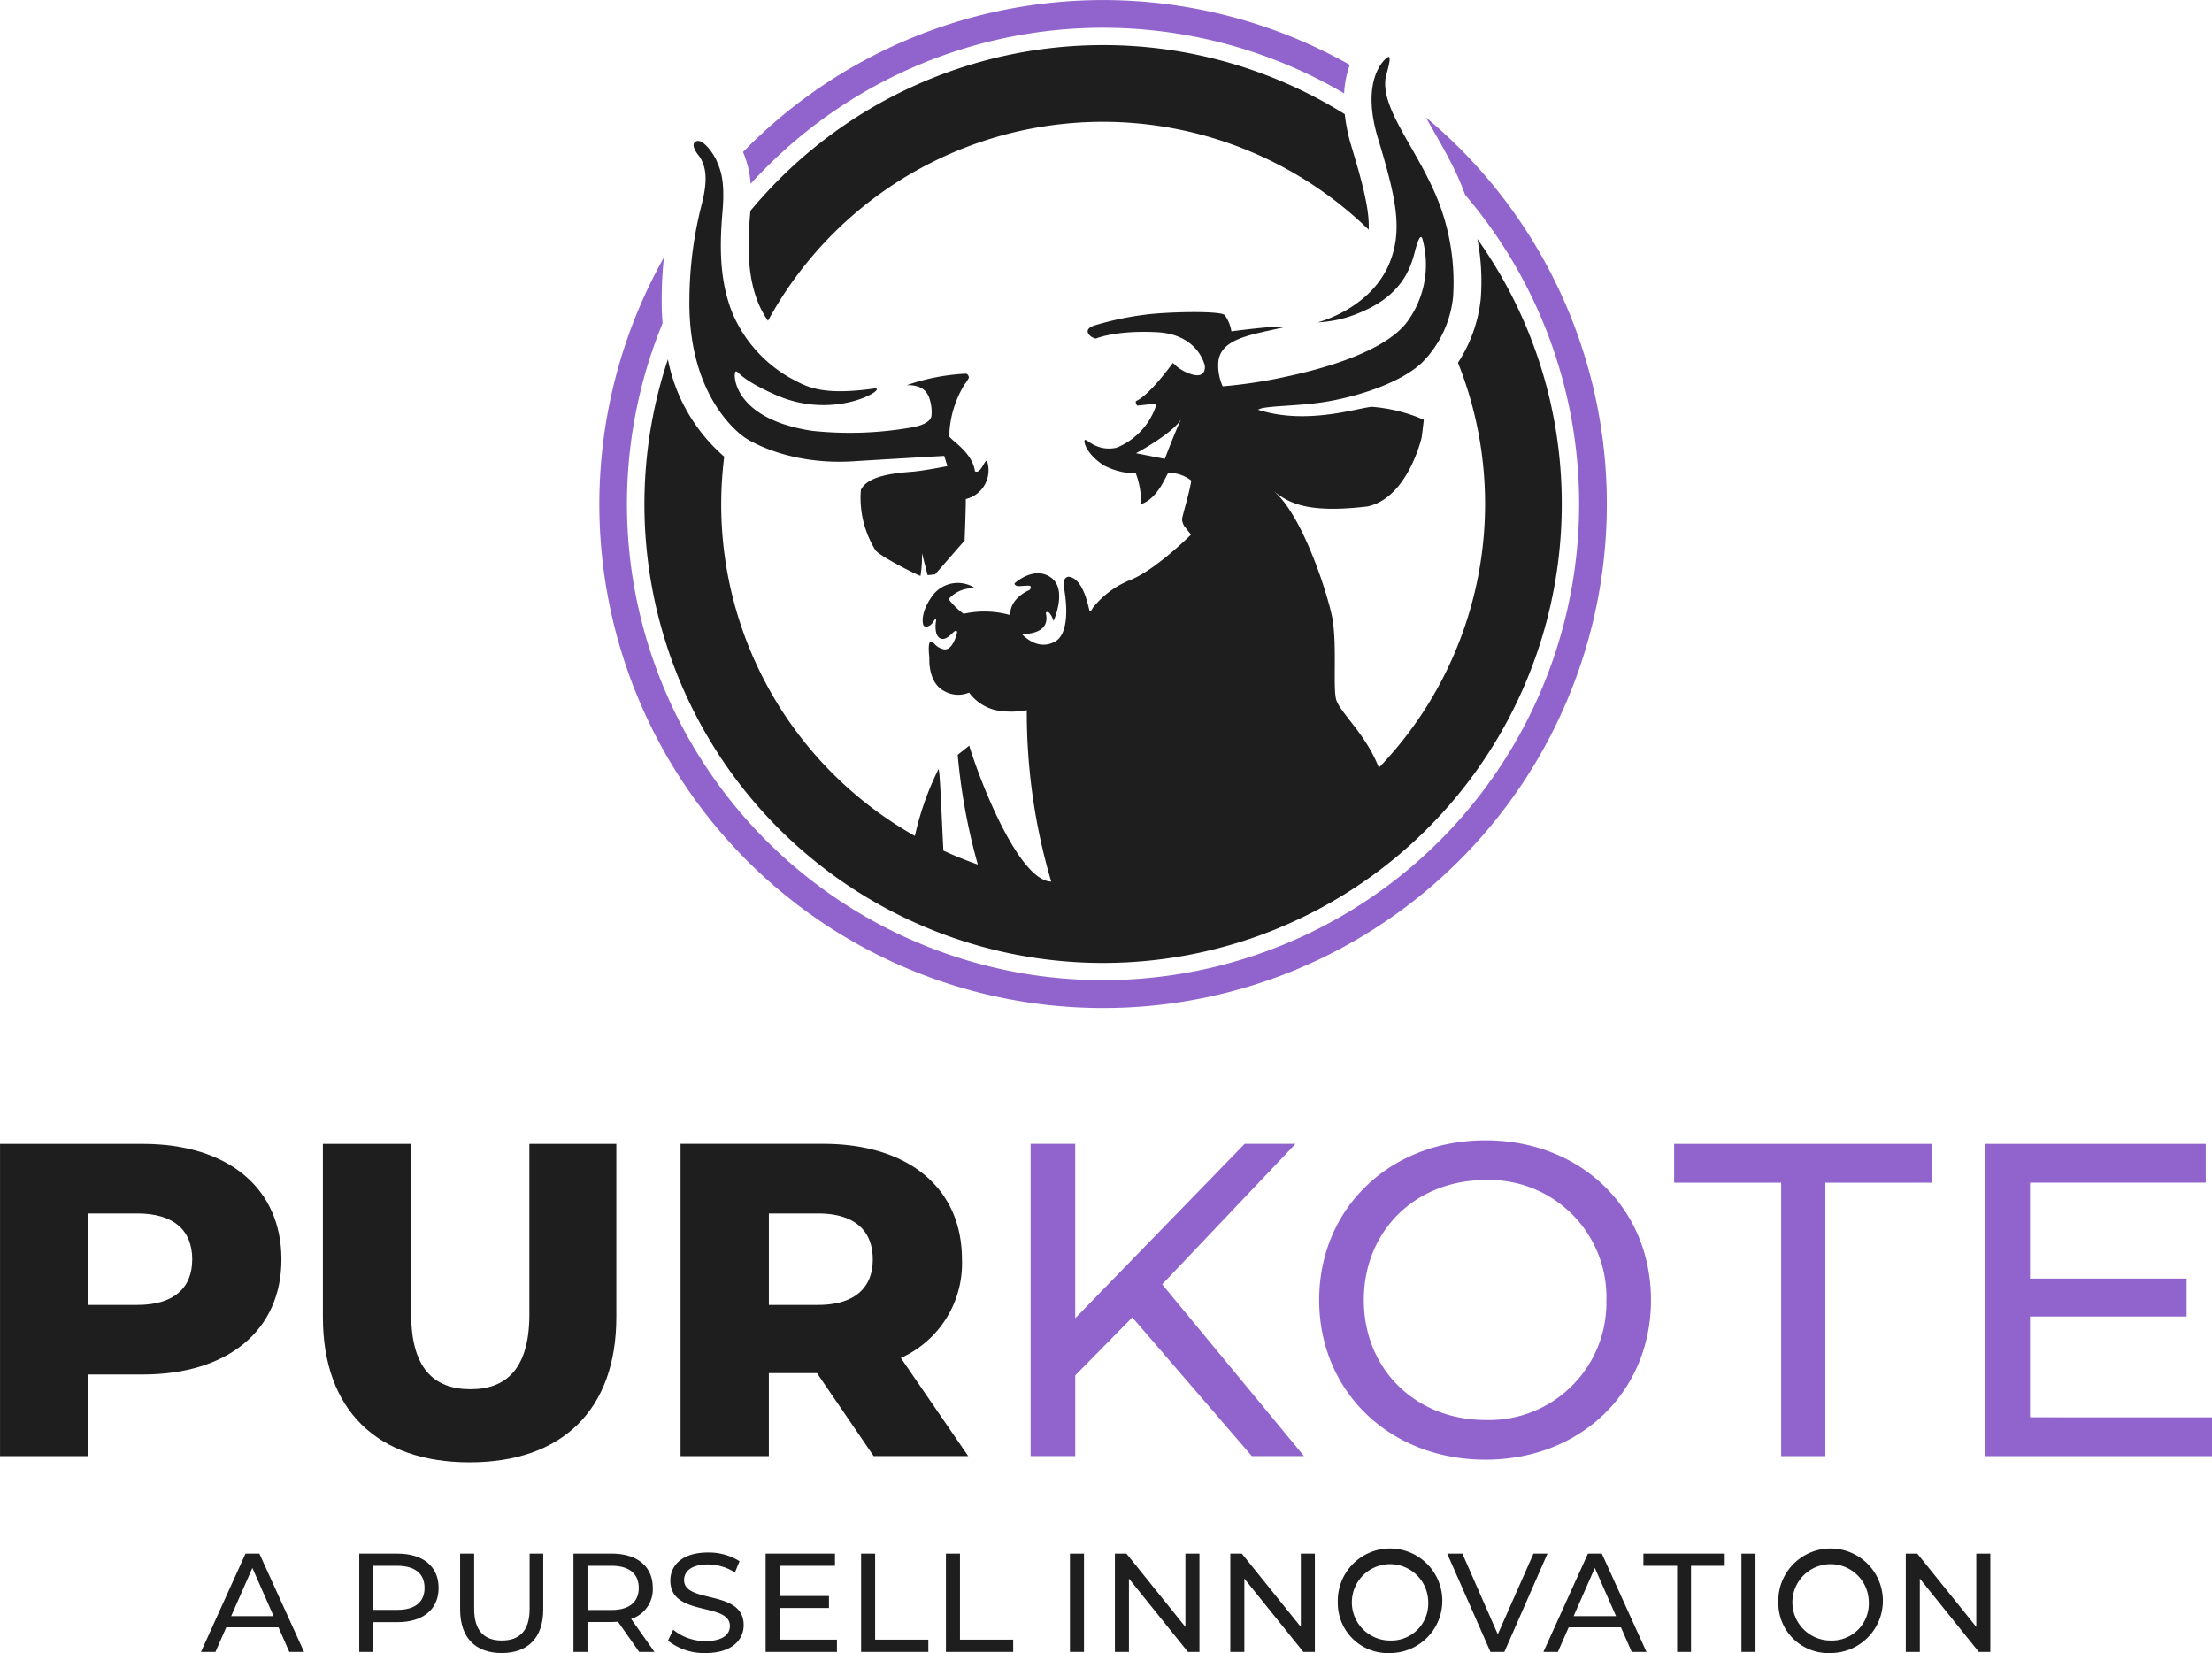 <svg id="Group_51" data-name="Group 51" xmlns="http://www.w3.org/2000/svg" width="230.255" height="172.051" viewBox="0 0 230.255 172.051">
  <g id="Group_42" data-name="Group 42" transform="translate(20.919 161.585)">
    <path id="Path_6712" data-name="Path 6712" d="M2314.321,264.047h-5.437l-1.125,2.559h-1.507l4.635-10.232h1.447l4.649,10.232h-1.536Zm-.511-1.17-2.207-5.013-2.208,5.013Z" transform="translate(-2306.252 -256.256)" fill="#1e1e1e"/>
    <path id="Path_6713" data-name="Path 6713" d="M2338.179,259.94c0,2.222-1.608,3.567-4.269,3.567h-2.529v3.1h-1.462V256.373h3.991C2336.571,256.373,2338.179,257.718,2338.179,259.94Zm-1.462,0c0-1.462-.98-2.3-2.851-2.3h-2.484v4.589h2.484C2335.737,262.234,2336.717,261.4,2336.717,259.94Z" transform="translate(-2313.442 -256.256)" fill="#1e1e1e"/>
    <path id="Path_6714" data-name="Path 6714" d="M2345,262.19v-5.818h1.461v5.759c0,2.265,1.037,3.289,2.879,3.289s2.894-1.024,2.894-3.289v-5.759h1.418v5.818c0,2.966-1.623,4.532-4.327,4.532S2345,265.157,2345,262.19Z" transform="translate(-2318.023 -256.256)" fill="#1e1e1e"/>
    <path id="Path_6715" data-name="Path 6715" d="M2368.785,266.605l-2.207-3.143c-.2.015-.424.03-.643.03h-2.53v3.113h-1.461V256.373h3.99c2.661,0,4.268,1.345,4.268,3.567a3.228,3.228,0,0,1-2.251,3.23l2.426,3.436Zm-.043-6.665c0-1.462-.979-2.3-2.85-2.3h-2.486v4.6h2.486C2367.762,262.249,2368.742,261.4,2368.742,259.94Z" transform="translate(-2323.171 -256.256)" fill="#1e1e1e"/>
    <path id="Path_6716" data-name="Path 6716" d="M2376.077,265.385l.541-1.141a5.27,5.27,0,0,0,3.376,1.184c1.769,0,2.528-.686,2.528-1.578,0-2.5-6.2-.921-6.2-4.722,0-1.578,1.228-2.923,3.917-2.923a6.023,6.023,0,0,1,3.29.906l-.483,1.17a5.284,5.284,0,0,0-2.806-.834c-1.739,0-2.485.732-2.485,1.624,0,2.5,6.2.936,6.2,4.692,0,1.565-1.257,2.909-3.961,2.909A6.077,6.077,0,0,1,2376.077,265.385Z" transform="translate(-2327.464 -256.205)" fill="#1e1e1e"/>
    <path id="Path_6717" data-name="Path 6717" d="M2398.1,265.332v1.273h-7.425V256.373h7.22v1.271h-5.758v3.143h5.131v1.243h-5.131v3.3Z" transform="translate(-2331.898 -256.256)" fill="#1e1e1e"/>
    <path id="Path_6718" data-name="Path 6718" d="M2404.952,256.373h1.461v8.959h5.54v1.273h-7Z" transform="translate(-2336.237 -256.256)" fill="#1e1e1e"/>
    <path id="Path_6719" data-name="Path 6719" d="M2417.635,256.373h1.462v8.959h5.541v1.273h-7Z" transform="translate(-2340.09 -256.256)" fill="#1e1e1e"/>
    <path id="Path_6720" data-name="Path 6720" d="M2436.178,256.373h1.462v10.232h-1.462Z" transform="translate(-2345.723 -256.256)" fill="#1e1e1e"/>
    <path id="Path_6721" data-name="Path 6721" d="M2451.7,256.373v10.232h-1.2l-6.139-7.631v7.631H2442.9V256.373h1.2l6.139,7.63v-7.63Z" transform="translate(-2347.765 -256.256)" fill="#1e1e1e"/>
    <path id="Path_6722" data-name="Path 6722" d="M2468.959,256.373v10.232h-1.2l-6.14-7.631v7.631h-1.461V256.373h1.2l6.14,7.63v-7.63Z" transform="translate(-2353.009 -256.256)" fill="#1e1e1e"/>
    <path id="Path_6723" data-name="Path 6723" d="M2476.226,261.438a5.442,5.442,0,1,1,5.452,5.233A5.2,5.2,0,0,1,2476.226,261.438Zm9.414,0a3.976,3.976,0,1,0-3.962,3.932A3.843,3.843,0,0,0,2485.64,261.438Z" transform="translate(-2357.889 -256.205)" fill="#1e1e1e"/>
    <path id="Path_6724" data-name="Path 6724" d="M2503.022,256.373l-4.488,10.232h-1.448l-4.5-10.232h1.579l3.684,8.4,3.714-8.4Z" transform="translate(-2362.859 -256.256)" fill="#1e1e1e"/>
    <path id="Path_6725" data-name="Path 6725" d="M2515.04,264.047H2509.6l-1.125,2.559h-1.506l4.633-10.232h1.448l4.647,10.232h-1.534Zm-.512-1.17-2.208-5.013-2.207,5.013Z" transform="translate(-2367.229 -256.256)" fill="#1e1e1e"/>
    <path id="Path_6726" data-name="Path 6726" d="M2525.43,257.644h-3.508v-1.271h8.464v1.271h-3.508v8.961h-1.447Z" transform="translate(-2371.772 -256.256)" fill="#1e1e1e"/>
    <path id="Path_6727" data-name="Path 6727" d="M2536.581,256.373h1.461v10.232h-1.461Z" transform="translate(-2376.225 -256.256)" fill="#1e1e1e"/>
    <path id="Path_6728" data-name="Path 6728" d="M2542.1,261.438a5.442,5.442,0,1,1,5.452,5.233A5.2,5.2,0,0,1,2542.1,261.438Zm9.414,0a3.976,3.976,0,1,0-3.962,3.932A3.843,3.843,0,0,0,2551.517,261.438Z" transform="translate(-2377.903 -256.205)" fill="#1e1e1e"/>
    <path id="Path_6729" data-name="Path 6729" d="M2569.95,256.373v10.232h-1.2l-6.139-7.631v7.631h-1.462V256.373h1.2l6.139,7.63v-7.63Z" transform="translate(-2383.689 -256.256)" fill="#1e1e1e"/>
  </g>
  <g id="Group_48" data-name="Group 48" transform="translate(62.387 0)">
    <g id="Group_43" data-name="Group 43">
      <path id="Path_6730" data-name="Path 6730" d="M2470.69,76.548a52.437,52.437,0,1,1-98.144-25.654,37.441,37.441,0,0,0-.234,4.211c-.016.934.023,1.808.086,2.654a49.559,49.559,0,1,0,83.539-13.371c-.3-.819-.628-1.631-1.005-2.419-.7-1.47-1.489-2.845-2.182-4.06-.293-.513-.6-1.044-.881-1.567A52.341,52.341,0,0,1,2470.69,76.548Zm-89.129-33.3a49.542,49.542,0,0,1,61.783-9.422,10.014,10.014,0,0,1,.591-2.965,52.3,52.3,0,0,0-63.164,9.073l.016.039A9.776,9.776,0,0,1,2381.561,43.244Z" transform="translate(-2365.816 -24.111)" fill="#9063cd"/>
    </g>
    <g id="Group_47" data-name="Group 47" transform="translate(4.692 4.692)">
      <g id="Group_44" data-name="Group 44" transform="translate(32.297 44.04)">
        <path id="Path_6731" data-name="Path 6731" d="M2418.946,94.108l1.144.7-.263,1.578a4.469,4.469,0,0,1-.866-2.133Z" transform="translate(-2418.946 -94.108)" fill="#1e1e1e"/>
      </g>
      <g id="Group_45" data-name="Group 45">
        <path id="Path_6732" data-name="Path 6732" d="M2420.3,30.851a47.447,47.447,0,0,1,25.157,7.191,18.282,18.282,0,0,0,.7,3.37c1.267,4.183,1.875,6.69,1.793,8.658a39.7,39.7,0,0,0-62.531,9.475,9.7,9.7,0,0,1-1.017-1.862c-1.183-2.934-1.1-6.2-.838-9.284.008-.1.01-.184.018-.282A47.664,47.664,0,0,1,2420.3,30.851ZM2468.046,78.6A47.745,47.745,0,1,1,2375,63.56a17.926,17.926,0,0,0,5.865,10.126,39.6,39.6,0,0,0,19.844,39.478,30.316,30.316,0,0,1,2.452-6.939c.155-.086.307,4.484.517,8.467q1.748.808,3.582,1.449a62.551,62.551,0,0,1-2.094-11.422l1.2-.951c1.3,4.227,5.25,14.07,8.536,14.147a62.068,62.068,0,0,1-2.541-17.835,8.872,8.872,0,0,1-3.206,0,4.817,4.817,0,0,1-2.805-1.838,2.9,2.9,0,0,1-2.468-.094c-1.869-.86-1.66-3.494-1.66-3.494s-.223-1.712.152-1.707.386.553,1.311.785c.947.231,1.39-1.616,1.39-1.616s.118-.341-.14-.293-.936,1.13-1.612.762-.409-1.824-.409-1.824.063-.446-.294.118c-.337.562-.811.544-.966.43s-.431-1.4.939-3.216a3.261,3.261,0,0,1,4.407-.7,3.349,3.349,0,0,0-2.782,1.124,7.429,7.429,0,0,0,1.564,1.527,9.953,9.953,0,0,1,4.846.132c-.032-1.775,1.928-2.572,1.991-2.6a.346.346,0,0,0,.135-.387c-.064-.191-1.267.065-1.479-.066s-.233-.207-.14-.292,2.053-1.8,3.764-.546.249,4.5.249,4.5-.419-1.274-.812-.838c.577,2.377-2.494,2.192-2.494,2.192s1.553,1.837,3.443.806.952-5.611.922-5.7-.123-.975.483-1.06c1.659.113,2.153,3.6,2.221,3.611s.187-.107.314-.362a9.487,9.487,0,0,1,4.06-2.97c2.668-1.157,6.168-4.662,6.168-4.662l-.708-.892a1.581,1.581,0,0,1-.227-.7c.012-.308.77-2.737.964-4.03a3.715,3.715,0,0,0-2.388-.8c-.187.108-1.011,2.63-2.846,3.256a8.342,8.342,0,0,0-.54-3.206,7.289,7.289,0,0,1-3.353-.847c-1.791-1.174-2.148-2.5-1.943-2.63s1.227,1.234,3.269.812a7.153,7.153,0,0,0,4.2-4.6l-2.02.21s-.223-.24-.137-.469c1.449-.634,3.845-3.98,3.845-3.98a4.423,4.423,0,0,0,2.219,1.262c1.3.238,1.1-.978,1.1-.978s-.651-3.252-4.979-3.475-6.363.663-6.363.663c-.594-.093-1.532-.953-.075-1.386a31.658,31.658,0,0,1,5.882-1.176c2.358-.23,7.144-.322,7.611.115a3.986,3.986,0,0,1,.692,1.694s5.094-.677,5.538-.436c-3.5.806-6.911,1.173-6.911,3.91a5.314,5.314,0,0,0,.469,2.249,50.586,50.586,0,0,0,6.282-.936c1.1-.256,9.793-1.912,12.786-5.6a10.034,10.034,0,0,0,1.773-8.611c-.142-.682-.4-.574-.857,1.2-.466,1.8-1.431,4.483-5.6,6.231a12.663,12.663,0,0,1-4.5,1.06s5.584-1.394,7.513-6.26c1.361-3.434.63-6.739-1.229-12.878s.686-8.281,1-8.453.307.249-.205,2.085c-.489,2.96,2.511,6.54,4.67,11.054a23.251,23.251,0,0,1,2.352,11.764,11.332,11.332,0,0,1-3.268,6.908c-2.4,2.219-6.949,3.539-9.946,4.038s-6.49.395-7.086.833c5.108,1.656,10.564-.256,11.873-.3a16.687,16.687,0,0,1,5.371,1.343c-.018.283-.215,1.826-.215,1.826s-1.419,6.288-5.64,7.2c-6.208.741-8.22-.332-9.812-1.649,3.216,2.66,5.89,11.538,6.189,13.476.425,2.763.042,6.787.335,8.174.284,1.337,3.066,3.576,4.471,7.188a39.631,39.631,0,0,0,8.233-42.148,15.062,15.062,0,0,0,2.369-6.631,23.374,23.374,0,0,0-.349-6.245A47.471,47.471,0,0,1,2468.046,78.6Zm-39.583-8.844c-.962,1.569-4.738,3.576-4.738,3.576l3,.586S2428.068,70.4,2428.463,69.753Z" transform="translate(-2372.556 -30.851)" fill="#1e1e1e"/>
      </g>
      <g id="Group_46" data-name="Group 46" transform="translate(4.684 9.974)">
        <path id="Path_6733" data-name="Path 6733" d="M2403.485,88.074l.593,2.3.778-.081,3.073-3.523s.146-3.691.12-4.317a3.079,3.079,0,0,0,2.231-3.913c-.2-.426-.637,1.37-1.274,1.022-.267-1.945-2.392-3.151-2.678-3.633a10.741,10.741,0,0,1,1.6-5.414,3.757,3.757,0,0,0,.44-.675c.007-.118-.066-.445-.36-.434a21.923,21.923,0,0,0-6.1,1.193c1.753-.034,2.06.808,2.244,1.083a4.367,4.367,0,0,1,.335,2.029c-.027,1.039-2.185,1.31-2.185,1.31a37.233,37.233,0,0,1-10.252.332c-8.363-1.268-8.246-6.073-7.953-6.171.321-.112.246.71,4.232,2.457,6.248,2.738,11.74-.839,10.205-.693-5.747.8-7.155-.268-8.775-1.107a14.1,14.1,0,0,1-5.991-6.722c-1.409-3.493-1.331-7.176-1.038-10.608.292-3.416-.294-4.469-.589-5.2-.323-.8-1.447-2.369-2.126-2.1s0,1.207.235,1.49c1.424,1.878.334,4.766.035,6.239a40.226,40.226,0,0,0-1,8.589c-.2,10.88,5.877,14.6,5.877,14.6s4.2,2.843,11.209,2.394c3.156-.2,9.438-.559,9.438-.559l.327,1.063s-2.487.494-3.693.585c-1.935.146-4.632.443-5.312,1.89a10.343,10.343,0,0,0,1.525,6.288c.5.655,4.524,2.673,4.679,2.657A12.239,12.239,0,0,0,2403.485,88.074Z" transform="translate(-2379.283 -45.177)" fill="#1e1e1e"/>
      </g>
    </g>
  </g>
  <g id="Group_50" data-name="Group 50" transform="translate(0 118.687)">
    <g id="Group_49" data-name="Group 49">
      <path id="Path_6734" data-name="Path 6734" d="M2305.5,207.145c0,7.381-5.571,11.977-14.438,11.977H2285.4v8.5h-9.192v-32.5h14.855C2299.927,195.121,2305.5,199.717,2305.5,207.145Zm-9.285,0c0-3.017-1.9-4.782-5.71-4.782H2285.4v9.517h5.107C2294.31,211.88,2296.214,210.116,2296.214,207.145Z" transform="translate(-2276.205 -194.75)" fill="#1e1e1e"/>
      <path id="Path_6735" data-name="Path 6735" d="M2324.481,213.133V195.121h9.192v17.734c0,5.57,2.321,7.8,6.175,7.8,3.807,0,6.127-2.229,6.127-7.8V195.121h9.052v18.012c0,9.7-5.664,15.134-15.273,15.134S2324.481,222.836,2324.481,213.133Z" transform="translate(-2290.871 -194.75)" fill="#1e1e1e"/>
      <path id="Path_6736" data-name="Path 6736" d="M2392.163,218.983h-5.014v8.634h-9.192v-32.5h14.855c8.867,0,14.438,4.6,14.438,12.024a10.783,10.783,0,0,1-6.36,10.259l7.01,10.213h-9.842Zm.094-16.62h-5.107v9.517h5.107c3.806,0,5.709-1.764,5.709-4.735C2397.966,204.128,2396.063,202.363,2392.257,202.363Z" transform="translate(-2307.117 -194.75)" fill="#1e1e1e"/>
      <path id="Path_6737" data-name="Path 6737" d="M2440.885,213.181l-5.942,6.035v8.4H2430.3v-32.5h4.642v18.151l17.641-18.151h5.292l-13.881,14.624,14.763,17.873h-5.432Z" transform="translate(-2323.019 -194.75)" fill="#9063cd"/>
      <path id="Path_6738" data-name="Path 6738" d="M2473.442,211.208c0-9.517,7.335-16.62,17.316-16.62,9.888,0,17.223,7.057,17.223,16.62s-7.334,16.619-17.223,16.619C2480.777,227.827,2473.442,220.724,2473.442,211.208Zm29.9,0a12.2,12.2,0,0,0-12.58-12.488c-7.289,0-12.674,5.293-12.674,12.488s5.385,12.487,12.674,12.487A12.2,12.2,0,0,0,2503.338,211.208Z" transform="translate(-2336.125 -194.588)" fill="#9063cd"/>
      <path id="Path_6739" data-name="Path 6739" d="M2537.659,199.16h-11.141v-4.039H2553.4v4.039h-11.142v28.457h-4.6Z" transform="translate(-2352.249 -194.75)" fill="#9063cd"/>
      <path id="Path_6740" data-name="Path 6740" d="M2596.643,223.579v4.039H2573.06v-32.5h22.933v4.039H2577.7v9.981H2594v3.946H2577.7v10.492Z" transform="translate(-2366.389 -194.75)" fill="#9063cd"/>
    </g>
  </g>
</svg>
